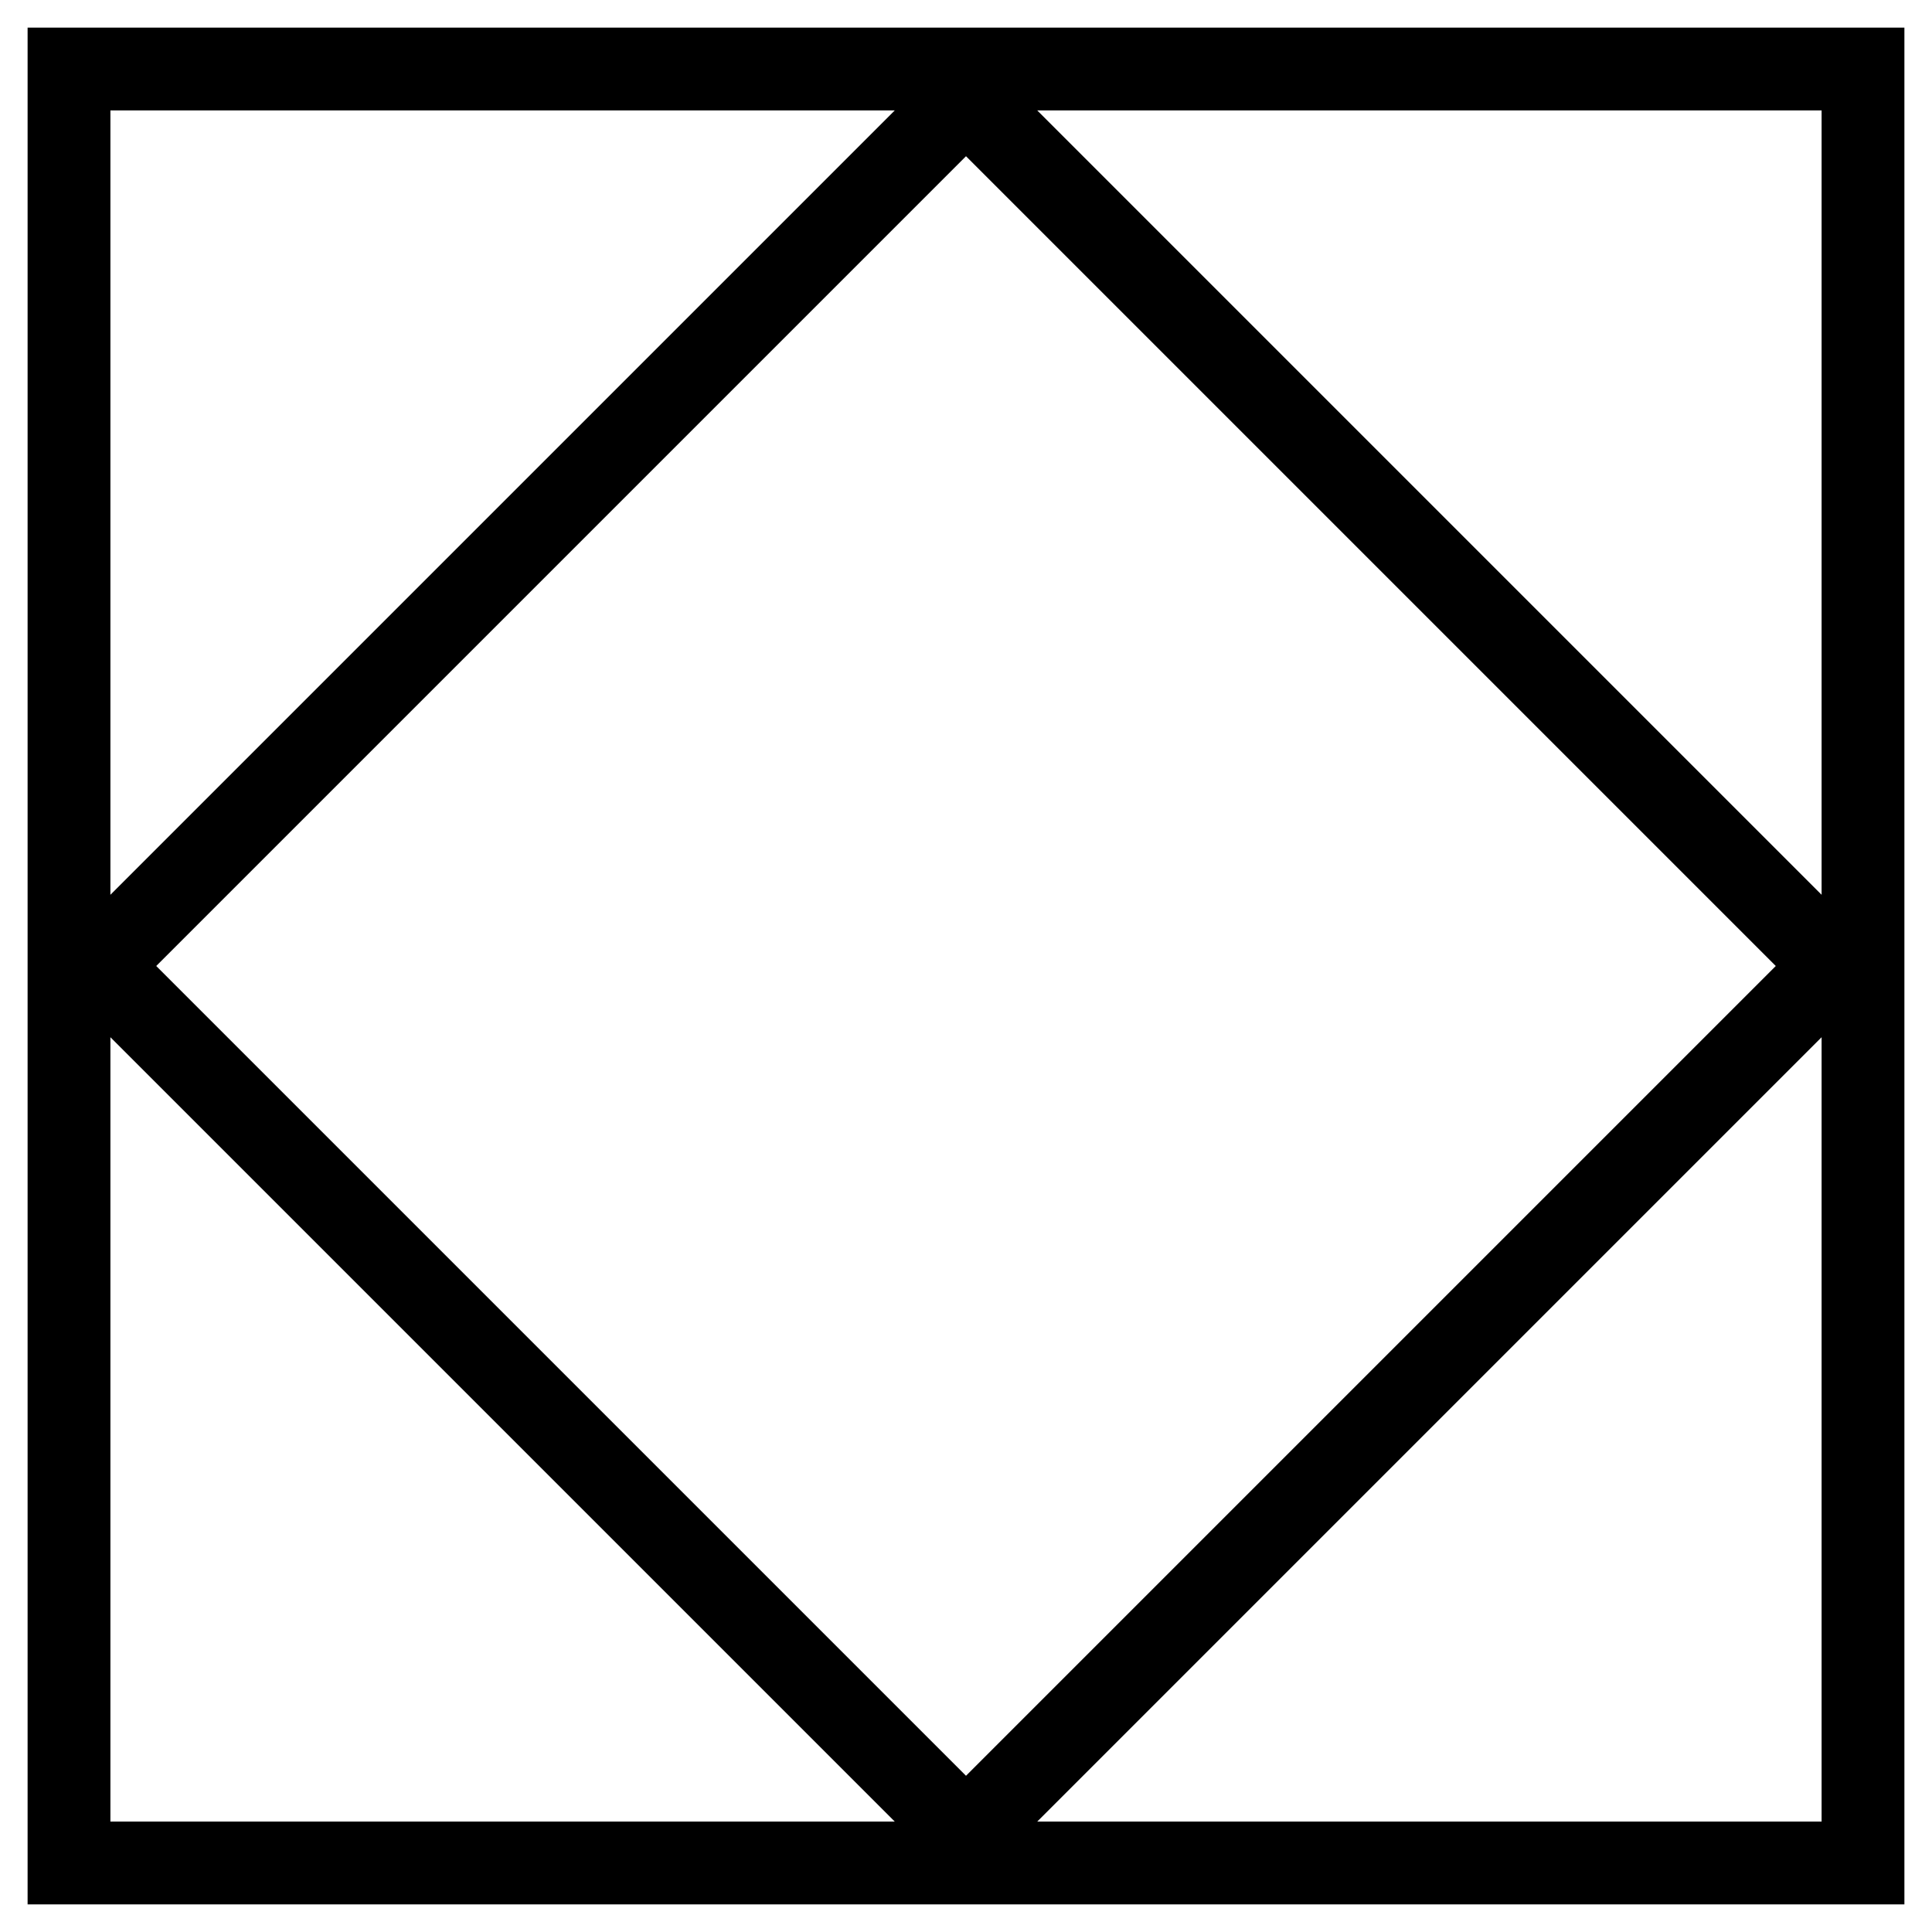 <?xml version="1.0" encoding="UTF-8"?>
<svg id="Layer_1" data-name="Layer 1" xmlns="http://www.w3.org/2000/svg" viewBox="0 0 35 35">
  <path d="M.5.5v34h34V.5H.5ZM33,16.21L18.79,2h14.21v14.21ZM32.17,17.5l-14.67,14.67L2.83,17.5,17.5,2.83l14.67,14.67ZM16.21,2L2,16.21V2h14.21ZM2,18.79l14.21,14.21H2v-14.21ZM18.79,33l14.21-14.21v14.21h-14.21Z"/>
</svg>